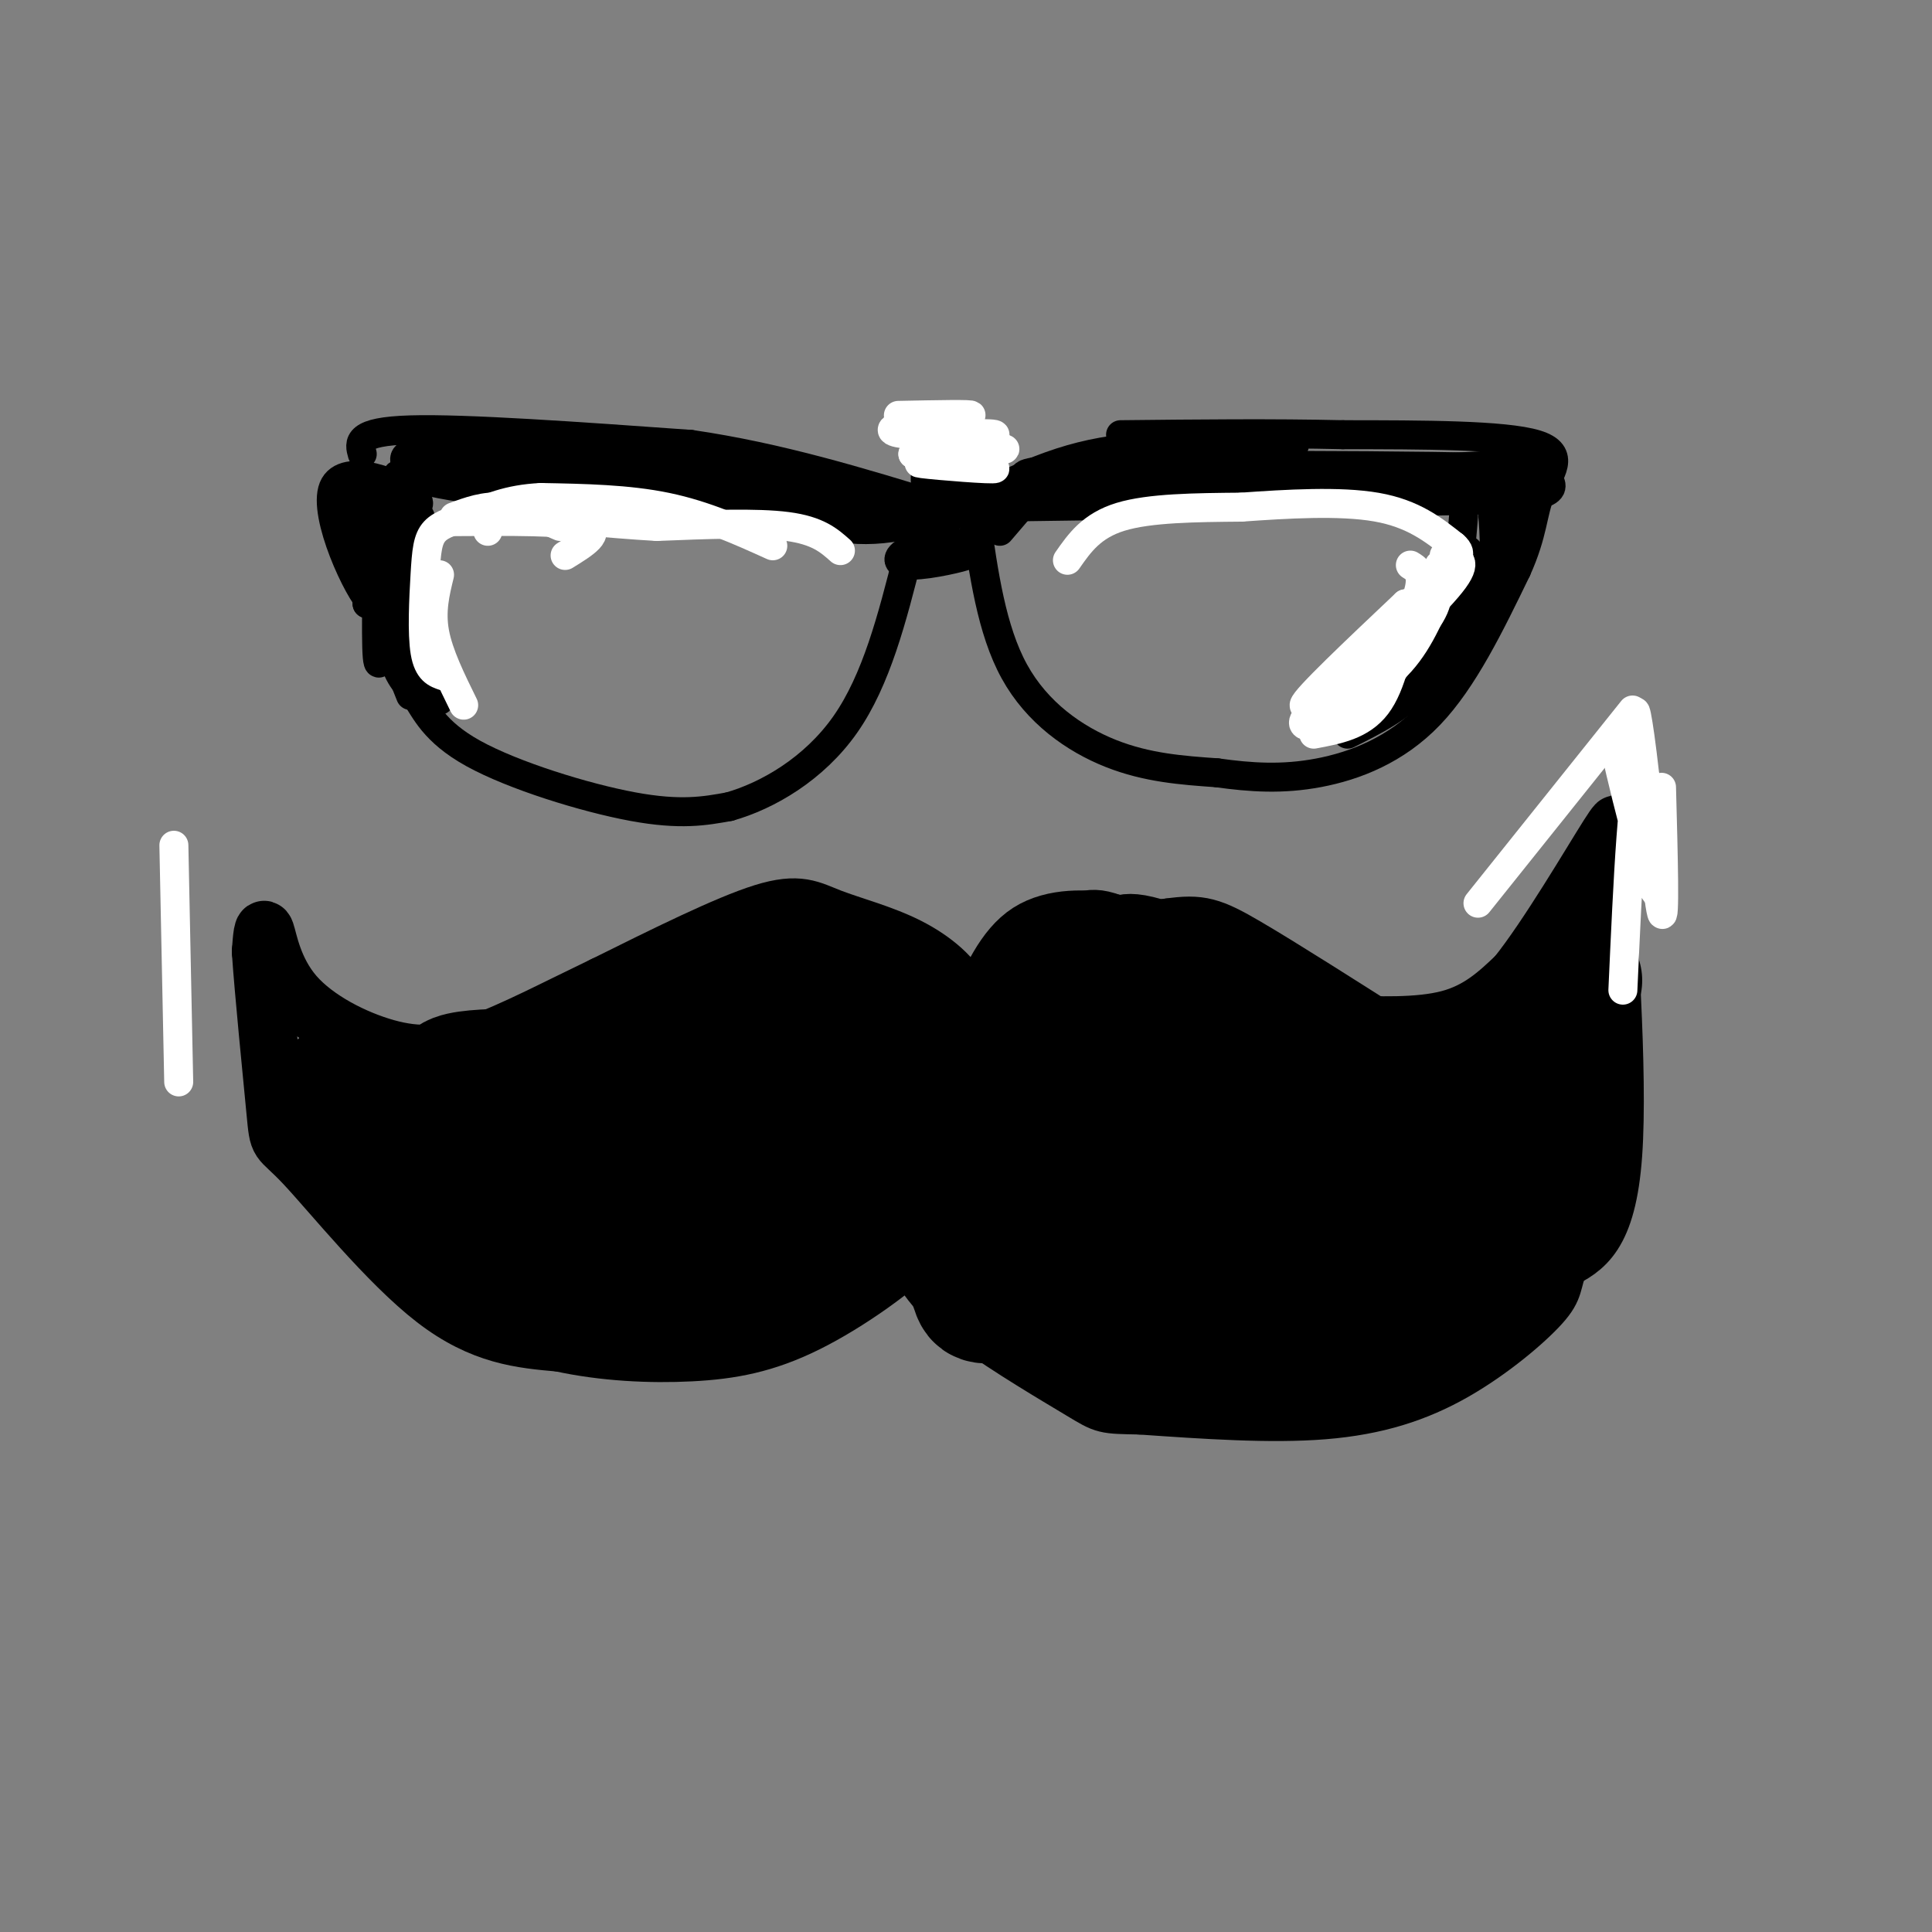 <svg viewBox='0 0 400 400' version='1.1' xmlns='http://www.w3.org/2000/svg' xmlns:xlink='http://www.w3.org/1999/xlink'><rect x="0" y="0" width="400" height="400" fill="#808080" stroke="none"/><g fill='none' stroke='#000000' stroke-width='12' stroke-linecap='round' stroke-linejoin='round'><path d='M197,216c1.665,-3.244 3.330,-6.488 2,-10c-1.330,-3.512 -5.656,-7.292 -11,-10c-5.344,-2.708 -11.708,-4.344 -16,-6c-4.292,-1.656 -6.512,-3.330 -14,-1c-7.488,2.330 -20.244,8.665 -33,15'/><path d='M125,204c-10.125,4.858 -18.937,9.503 -26,12c-7.063,2.497 -12.378,2.844 -19,1c-6.622,-1.844 -14.552,-5.881 -19,-11c-4.448,-5.119 -5.414,-11.320 -6,-13c-0.586,-1.680 -0.793,1.160 -1,4'/><path d='M54,197c0.509,7.844 2.281,25.453 3,33c0.719,7.547 0.386,5.032 6,11c5.614,5.968 17.175,20.419 27,28c9.825,7.581 17.912,8.290 26,9'/><path d='M116,278c9.046,1.979 18.662,2.427 27,2c8.338,-0.427 15.399,-1.730 24,-6c8.601,-4.270 18.743,-11.506 24,-17c5.257,-5.494 5.628,-9.247 6,-13'/><path d='M197,244c1.733,-4.511 3.067,-9.289 3,-14c-0.067,-4.711 -1.533,-9.356 -3,-14'/><path d='M202,210c2.956,-6.867 5.911,-13.733 11,-17c5.089,-3.267 12.311,-2.933 17,-2c4.689,0.933 6.844,2.467 9,4'/><path d='M239,195c5.077,3.333 13.268,9.667 20,13c6.732,3.333 12.005,3.667 19,4c6.995,0.333 15.713,0.667 22,-1c6.287,-1.667 10.144,-5.333 14,-9'/><path d='M314,202c6.444,-8.022 15.556,-23.578 19,-29c3.444,-5.422 1.222,-0.711 -1,4'/><path d='M332,177c0.778,13.422 3.222,44.978 2,62c-1.222,17.022 -6.111,19.511 -11,22'/><path d='M323,261c-1.826,4.724 -0.892,5.534 -4,9c-3.108,3.466 -10.260,9.587 -18,14c-7.740,4.413 -16.069,7.118 -27,8c-10.931,0.882 -24.466,-0.059 -38,-1'/><path d='M236,291c-7.445,-0.152 -7.057,-0.030 -12,-3c-4.943,-2.970 -15.215,-9.030 -22,-14c-6.785,-4.970 -10.081,-8.848 -12,-13c-1.919,-4.152 -2.459,-8.576 -3,-13'/><path d='M202,210c-1.778,0.133 -3.556,0.267 -2,-2c1.556,-2.267 6.444,-6.933 14,-10c7.556,-3.067 17.778,-4.533 28,-6'/><path d='M242,192c6.489,-0.933 8.711,-0.267 16,4c7.289,4.267 19.644,12.133 32,20'/><path d='M290,216c-3.822,-1.467 -29.378,-15.133 -43,-21c-13.622,-5.867 -15.311,-3.933 -17,-2'/><path d='M230,193c-4.167,0.167 -6.083,1.583 -8,3'/><path d='M222,196c-0.400,-0.711 -0.800,-1.422 0,-3c0.800,-1.578 2.800,-4.022 8,-2c5.200,2.022 13.600,8.511 22,15'/><path d='M276,210c9.733,5.778 19.467,11.556 28,11c8.533,-0.556 15.867,-7.444 17,-8c1.133,-0.556 -3.933,5.222 -9,11'/><path d='M312,224c1.799,-3.378 10.795,-17.323 11,-19c0.205,-1.677 -8.382,8.915 -12,13c-3.618,4.085 -2.269,1.662 2,-4c4.269,-5.662 11.457,-14.563 11,-12c-0.457,2.563 -8.559,16.589 -10,20c-1.441,3.411 3.780,-3.795 9,-11'/><path d='M323,211c1.470,0.007 0.646,5.525 -3,14c-3.646,8.475 -10.112,19.909 -12,20c-1.888,0.091 0.803,-11.159 3,-17c2.197,-5.841 3.900,-6.271 6,-6c2.100,0.271 4.596,1.243 6,4c1.404,2.757 1.716,7.297 -3,14c-4.716,6.703 -14.459,15.567 -19,19c-4.541,3.433 -3.882,1.435 -5,0c-1.118,-1.435 -4.015,-2.307 -4,-7c0.015,-4.693 2.942,-13.206 6,-17c3.058,-3.794 6.246,-2.868 9,-2c2.754,0.868 5.072,1.676 2,6c-3.072,4.324 -11.536,12.162 -20,20'/><path d='M289,259c-6.711,4.851 -13.490,6.978 -18,8c-4.510,1.022 -6.752,0.941 -9,1c-2.248,0.059 -4.504,0.260 -5,-4c-0.496,-4.260 0.767,-12.981 3,-19c2.233,-6.019 5.435,-9.336 8,-11c2.565,-1.664 4.493,-1.676 6,-2c1.507,-0.324 2.595,-0.961 4,0c1.405,0.961 3.128,3.520 1,8c-2.128,4.480 -8.107,10.879 -12,15c-3.893,4.121 -5.701,5.962 -11,8c-5.299,2.038 -14.087,4.273 -19,4c-4.913,-0.273 -5.949,-3.055 -7,-9c-1.051,-5.945 -2.118,-15.054 0,-21c2.118,-5.946 7.421,-8.728 11,-8c3.579,0.728 5.435,4.967 6,8c0.565,3.033 -0.160,4.862 -2,8c-1.840,3.138 -4.796,7.587 -10,11c-5.204,3.413 -12.656,5.791 -17,6c-4.344,0.209 -5.578,-1.751 -7,-4c-1.422,-2.249 -3.031,-4.788 -4,-9c-0.969,-4.212 -1.299,-10.095 -1,-14c0.299,-3.905 1.228,-5.830 4,-7c2.772,-1.170 7.386,-1.585 12,-2'/><path d='M222,226c2.641,0.276 3.245,1.966 4,4c0.755,2.034 1.662,4.412 0,9c-1.662,4.588 -5.892,11.385 -12,14c-6.108,2.615 -14.095,1.049 -18,0c-3.905,-1.049 -3.727,-1.580 -5,-6c-1.273,-4.420 -3.997,-12.728 -3,-17c0.997,-4.272 5.713,-4.506 8,-3c2.287,1.506 2.143,4.753 2,8'/></g>
<g fill='none' stroke='#000000' stroke-width='28' stroke-linecap='round' stroke-linejoin='round'><path d='M88,230c-1.506,0.345 -3.012,0.690 -3,2c0.012,1.310 1.542,3.583 2,5c0.458,1.417 -0.155,1.976 -3,0c-2.845,-1.976 -7.923,-6.488 -13,-11'/><path d='M71,226c-1.663,-0.678 0.678,3.128 12,6c11.322,2.872 31.625,4.812 32,3c0.375,-1.812 -19.179,-7.375 -21,-10c-1.821,-2.625 14.089,-2.313 30,-2'/><path d='M124,223c6.167,-0.333 6.583,-0.167 7,0'/><path d='M123,226c-2.671,-2.281 -5.343,-4.561 6,-6c11.343,-1.439 36.699,-2.035 38,-2c1.301,0.035 -21.453,0.702 -26,-1c-4.547,-1.702 9.112,-5.771 18,-7c8.888,-1.229 13.003,0.384 16,3c2.997,2.616 4.874,6.235 6,8c1.126,1.765 1.501,1.674 -2,3c-3.501,1.326 -10.876,4.067 -15,4c-4.124,-0.067 -4.995,-2.941 -6,-7c-1.005,-4.059 -2.144,-9.303 0,-11c2.144,-1.697 7.572,0.151 13,2'/><path d='M171,212c5.706,3.678 13.472,11.871 16,17c2.528,5.129 -0.180,7.192 -4,9c-3.820,1.808 -8.751,3.361 -14,0c-5.249,-3.361 -10.816,-11.635 -13,-16c-2.184,-4.365 -0.984,-4.820 0,-6c0.984,-1.180 1.753,-3.087 6,-4c4.247,-0.913 11.973,-0.834 19,1c7.027,1.834 13.355,5.422 13,8c-0.355,2.578 -7.394,4.145 -13,5c-5.606,0.855 -9.778,1.000 -14,-2c-4.222,-3.000 -8.492,-9.143 -8,-12c0.492,-2.857 5.746,-2.429 11,-2'/><path d='M157,214c-0.635,-1.407 -1.270,-2.814 -1,-4c0.270,-1.186 1.444,-2.152 5,-4c3.556,-1.848 9.493,-4.578 15,-2c5.507,2.578 10.584,10.464 13,15c2.416,4.536 2.171,5.724 1,7c-1.171,1.276 -3.267,2.642 -7,4c-3.733,1.358 -9.102,2.710 -13,1c-3.898,-1.710 -6.323,-6.480 -5,-8c1.323,-1.520 6.396,0.211 10,3c3.604,2.789 5.740,6.635 7,9c1.260,2.365 1.646,3.247 0,6c-1.646,2.753 -5.323,7.376 -9,12'/><path d='M173,253c-4.137,2.108 -9.979,1.378 -13,0c-3.021,-1.378 -3.222,-3.404 -3,-6c0.222,-2.596 0.866,-5.763 4,-8c3.134,-2.237 8.759,-3.545 13,-2c4.241,1.545 7.098,5.943 3,11c-4.098,5.057 -15.150,10.771 -22,13c-6.850,2.229 -9.498,0.972 -12,0c-2.502,-0.972 -4.856,-1.658 -5,-4c-0.144,-2.342 1.924,-6.341 6,-8c4.076,-1.659 10.161,-0.978 14,1c3.839,1.978 5.431,5.252 1,9c-4.431,3.748 -14.885,7.971 -22,8c-7.115,0.029 -10.890,-4.134 -13,-8c-2.110,-3.866 -2.555,-7.433 -3,-11'/><path d='M121,248c2.563,-3.268 10.472,-5.939 15,-3c4.528,2.939 5.677,11.489 0,16c-5.677,4.511 -18.178,4.983 -24,5c-5.822,0.017 -4.963,-0.422 -6,-3c-1.037,-2.578 -3.969,-7.296 -5,-10c-1.031,-2.704 -0.161,-3.394 1,-4c1.161,-0.606 2.612,-1.128 6,1c3.388,2.128 8.712,6.904 7,9c-1.712,2.096 -10.459,1.510 -15,0c-4.541,-1.510 -4.876,-3.945 -4,-6c0.876,-2.055 2.965,-3.730 3,-4c0.035,-0.270 -1.982,0.865 -4,2'/><path d='M95,251c-3.369,0.036 -9.792,-0.875 -6,0c3.792,0.875 17.798,3.536 22,4c4.202,0.464 -1.399,-1.268 -7,-3'/><path d='M121,247c3.244,-2.444 6.489,-4.889 12,-5c5.511,-0.111 13.289,2.111 17,1c3.711,-1.111 3.356,-5.556 3,-10'/><path d='M232,236c1.299,-3.847 2.598,-7.695 6,-8c3.402,-0.305 8.908,2.931 11,6c2.092,3.069 0.770,5.969 -4,8c-4.770,2.031 -12.989,3.192 -17,4c-4.011,0.808 -3.814,1.264 -6,-1c-2.186,-2.264 -6.754,-7.247 -7,-11c-0.246,-3.753 3.830,-6.275 6,-8c2.170,-1.725 2.432,-2.654 9,-3c6.568,-0.346 19.441,-0.109 25,1c5.559,1.109 3.804,3.089 2,6c-1.804,2.911 -3.658,6.752 -10,10c-6.342,3.248 -17.171,5.904 -23,5c-5.829,-0.904 -6.659,-5.369 -7,-9c-0.341,-3.631 -0.195,-6.427 1,-9c1.195,-2.573 3.437,-4.924 6,-7c2.563,-2.076 5.447,-3.879 11,-4c5.553,-0.121 13.777,1.439 22,3'/><path d='M257,219c4.010,1.962 3.034,5.367 3,7c-0.034,1.633 0.875,1.492 -3,4c-3.875,2.508 -12.532,7.663 -18,10c-5.468,2.337 -7.745,1.854 -11,1c-3.255,-0.854 -7.487,-2.079 -10,-4c-2.513,-1.921 -3.305,-4.537 -2,-9c1.305,-4.463 4.708,-10.772 8,-14c3.292,-3.228 6.472,-3.374 11,-3c4.528,0.374 10.404,1.268 14,3c3.596,1.732 4.912,4.302 4,8c-0.912,3.698 -4.050,8.525 -6,11c-1.950,2.475 -2.710,2.597 -7,3c-4.290,0.403 -12.111,1.087 -16,-1c-3.889,-2.087 -3.846,-6.943 -4,-10c-0.154,-3.057 -0.505,-4.313 1,-7c1.505,-2.687 4.864,-6.806 10,-8c5.136,-1.194 12.047,0.536 18,5c5.953,4.464 10.949,11.664 12,18c1.051,6.336 -1.843,11.810 -4,14c-2.157,2.190 -3.579,1.095 -5,0'/><path d='M252,247c-0.304,-3.470 1.437,-12.147 3,-16c1.563,-3.853 2.950,-2.884 6,-3c3.050,-0.116 7.763,-1.319 14,2c6.237,3.319 13.998,11.159 16,15c2.002,3.841 -1.755,3.684 -5,4c-3.245,0.316 -5.980,1.104 -10,-1c-4.020,-2.104 -9.327,-7.102 -11,-11c-1.673,-3.898 0.287,-6.698 3,-9c2.713,-2.302 6.178,-4.107 12,-2c5.822,2.107 14.001,8.126 17,12c2.999,3.874 0.817,5.603 0,7c-0.817,1.397 -0.271,2.460 -5,4c-4.729,1.540 -14.734,3.555 -20,4c-5.266,0.445 -5.792,-0.682 -7,-2c-1.208,-1.318 -3.097,-2.828 -4,-7c-0.903,-4.172 -0.820,-11.008 4,-14c4.820,-2.992 14.377,-2.141 21,0c6.623,2.141 10.311,5.570 14,9'/><path d='M300,239c3.097,2.783 3.841,5.241 3,8c-0.841,2.759 -3.265,5.820 -7,8c-3.735,2.180 -8.781,3.480 -11,2c-2.219,-1.480 -1.609,-5.740 -1,-10'/><path d='M316,235c0.710,-0.233 1.419,-0.466 3,0c1.581,0.466 4.032,1.630 2,8c-2.032,6.370 -8.547,17.946 -18,25c-9.453,7.054 -21.844,9.587 -33,10c-11.156,0.413 -21.078,-1.293 -31,-3'/><path d='M239,275c-7.997,-0.563 -12.491,-0.470 -19,-3c-6.509,-2.530 -15.034,-7.683 -20,-13c-4.966,-5.317 -6.372,-10.796 -5,-9c1.372,1.796 5.523,10.868 7,15c1.477,4.132 0.279,3.323 7,3c6.721,-0.323 21.360,-0.162 36,0'/><path d='M245,268c6.429,0.274 4.500,0.958 5,0c0.500,-0.958 3.429,-3.560 3,-6c-0.429,-2.440 -4.214,-4.720 -8,-7'/><path d='M231,221c0.778,-0.947 1.556,-1.894 1,-4c-0.556,-2.106 -2.445,-5.371 -7,-2c-4.555,3.371 -11.774,13.378 -11,13c0.774,-0.378 9.542,-11.140 12,-16c2.458,-4.860 -1.393,-3.818 -6,0c-4.607,3.818 -9.971,10.413 -9,9c0.971,-1.413 8.277,-10.832 7,-11c-1.277,-0.168 -11.139,8.916 -21,18'/><path d='M197,228c-3.167,2.833 -0.583,0.917 2,-1'/><path d='M326,203c0.000,0.000 -8.000,36.000 -8,36'/></g>
<g fill='none' stroke='#000000' stroke-width='6' stroke-linecap='round' stroke-linejoin='round'><path d='M194,108c10.167,-5.750 20.333,-11.500 32,-14c11.667,-2.500 24.833,-1.750 38,-1'/><path d='M264,93c6.500,-0.500 3.750,-1.250 1,-2'/><path d='M202,107c1.644,11.711 3.289,23.422 8,32c4.711,8.578 12.489,14.022 20,17c7.511,2.978 14.756,3.489 22,4'/><path d='M252,160c7.000,0.976 13.500,1.417 21,0c7.500,-1.417 16.000,-4.690 23,-12c7.000,-7.310 12.500,-18.655 18,-30'/><path d='M314,118c3.500,-7.690 3.250,-11.917 5,-16c1.750,-4.083 5.500,-8.024 -1,-10c-6.500,-1.976 -23.250,-1.988 -40,-2'/><path d='M278,90c-14.333,-0.333 -30.167,-0.167 -46,0'/><path d='M200,103c-12.167,0.416 -24.335,0.833 -29,2c-4.665,1.167 -1.828,3.086 2,4c3.828,0.914 8.646,0.823 13,0c4.354,-0.823 8.244,-2.378 6,-3c-2.244,-0.622 -10.622,-0.311 -19,0'/><path d='M173,106c-2.885,0.794 -0.598,2.780 6,3c6.598,0.220 17.507,-1.325 16,-2c-1.507,-0.675 -15.431,-0.478 -20,0c-4.569,0.478 0.215,1.239 5,2'/><path d='M170,105c0.000,0.000 -74.000,-4.000 -74,-4'/><path d='M96,101c-14.578,-2.044 -14.022,-5.156 -14,0c0.022,5.156 -0.489,18.578 -1,32'/><path d='M81,133c0.713,6.890 2.995,8.115 5,11c2.005,2.885 3.732,7.431 12,12c8.268,4.569 23.077,9.163 33,11c9.923,1.837 14.962,0.919 20,0'/><path d='M151,167c7.867,-2.222 17.533,-7.778 24,-17c6.467,-9.222 9.733,-22.111 13,-35'/><path d='M188,115c3.356,-6.511 5.244,-5.289 -1,-6c-6.244,-0.711 -20.622,-3.356 -35,-6'/><path d='M152,103c-11.000,-1.833 -21.000,-3.417 -31,-5'/><path d='M86,98c0.000,0.000 73.000,5.000 73,5'/><path d='M159,103c14.500,0.833 14.250,0.417 14,0'/><path d='M179,103c-16.000,-2.500 -32.000,-5.000 -45,-6c-13.000,-1.000 -23.000,-0.500 -33,0'/><path d='M101,97c-7.667,0.167 -10.333,0.583 -13,1'/><path d='M82,102c-2.542,2.077 -5.083,4.155 -6,9c-0.917,4.845 -0.208,12.458 0,10c0.208,-2.458 -0.083,-14.988 0,-16c0.083,-1.012 0.542,9.494 1,20'/><path d='M77,125c-2.786,-2.405 -10.250,-18.417 -8,-24c2.250,-5.583 14.214,-0.738 17,2c2.786,2.738 -3.607,3.369 -10,4'/><path d='M76,107c-2.333,1.262 -3.167,2.417 -3,0c0.167,-2.417 1.333,-8.405 2,-6c0.667,2.405 0.833,13.202 1,24'/><path d='M76,125c0.631,-1.714 1.708,-18.000 2,-17c0.292,1.000 -0.202,19.286 0,26c0.202,6.714 1.101,1.857 2,-3'/><path d='M87,108c-2.022,7.200 -4.044,14.400 -5,19c-0.956,4.600 -0.844,6.600 0,8c0.844,1.400 2.422,2.200 4,3'/><path d='M83,109c-1.167,7.083 -2.333,14.167 -2,20c0.333,5.833 2.167,10.417 4,15'/><path d='M87,107c-0.833,11.333 -1.667,22.667 -1,29c0.667,6.333 2.833,7.667 5,9'/><path d='M85,108c-1.378,6.667 -2.756,13.333 -3,19c-0.244,5.667 0.644,10.333 2,13c1.356,2.667 3.178,3.333 5,4'/><path d='M207,110c0.000,0.000 6.000,-7.000 6,-7'/><path d='M197,107c-0.220,-2.150 -0.440,-4.301 0,-6c0.440,-1.699 1.541,-2.947 3,-3c1.459,-0.053 3.277,1.087 2,3c-1.277,1.913 -5.647,4.598 -8,4c-2.353,-0.598 -2.688,-4.478 -2,-7c0.688,-2.522 2.399,-3.685 4,-4c1.601,-0.315 3.092,0.220 4,2c0.908,1.780 1.233,4.807 0,7c-1.233,2.193 -4.024,3.552 -6,2c-1.976,-1.552 -3.136,-6.015 -2,-8c1.136,-1.985 4.568,-1.493 8,-1'/><path d='M200,96c1.821,0.821 2.375,3.375 1,5c-1.375,1.625 -4.679,2.321 -6,2c-1.321,-0.321 -0.661,-1.661 0,-3'/><path d='M84,96c-0.500,-1.333 -1.000,-2.667 8,-3c9.000,-0.333 27.500,0.333 46,1'/><path d='M138,94c16.000,1.833 33.000,5.917 50,10'/><path d='M188,104c8.500,1.667 4.750,0.833 1,0'/><path d='M75,94c-0.667,-2.333 -1.333,-4.667 10,-5c11.333,-0.333 34.667,1.333 58,3'/><path d='M143,92c18.333,2.667 35.167,7.833 52,13'/><path d='M187,117c6.626,-1.142 13.253,-2.285 13,-2c-0.253,0.285 -7.385,1.996 -11,2c-3.615,0.004 -3.711,-1.700 -1,-3c2.711,-1.300 8.230,-2.196 9,-2c0.770,0.196 -3.209,1.485 -5,1c-1.791,-0.485 -1.396,-2.742 -1,-5'/><path d='M191,108c0.940,-0.190 3.792,1.833 4,3c0.208,1.167 -2.226,1.476 -3,1c-0.774,-0.476 0.113,-1.738 1,-3'/><path d='M200,113c1.750,-2.833 3.500,-5.667 4,-6c0.500,-0.333 -0.250,1.833 -1,4'/><path d='M206,105c0.000,0.000 72.000,-1.000 72,-1'/><path d='M278,104c19.119,-0.238 30.917,-0.333 37,-1c6.083,-0.667 6.452,-1.905 6,-3c-0.452,-1.095 -1.726,-2.048 -3,-3'/><path d='M318,97c-22.155,-0.714 -76.042,-1.000 -96,0c-19.958,1.000 -5.988,3.286 9,4c14.988,0.714 30.994,-0.143 47,-1'/><path d='M278,100c-7.667,0.289 -50.333,1.511 -50,1c0.333,-0.511 43.667,-2.756 87,-5'/><path d='M296,102c9.417,-0.417 18.833,-0.833 21,-1c2.167,-0.167 -2.917,-0.083 -8,0'/><path d='M296,102c0.000,0.000 20.000,1.000 20,1'/><path d='M311,105c1.667,-0.167 3.333,-0.333 2,3c-1.333,3.333 -5.667,10.167 -10,17'/><path d='M309,106c0.417,5.000 0.833,10.000 -1,15c-1.833,5.000 -5.917,10.000 -10,15'/><path d='M309,114c-2.167,8.667 -4.333,17.333 -7,22c-2.667,4.667 -5.833,5.333 -9,6'/><path d='M292,104c-8.956,-2.778 -17.911,-5.556 -15,-6c2.911,-0.444 17.689,1.444 22,3c4.311,1.556 -1.844,2.778 -8,4'/><path d='M303,107c-0.417,5.417 -0.833,10.833 -3,17c-2.167,6.167 -6.083,13.083 -10,20'/><path d='M304,114c-0.333,4.000 -0.667,8.000 -3,13c-2.333,5.000 -6.667,11.000 -11,17'/><path d='M303,125c-2.500,6.250 -5.000,12.500 -9,17c-4.000,4.500 -9.500,7.250 -15,10'/></g>
<g fill='none' stroke='#ffffff' stroke-width='6' stroke-linecap='round' stroke-linejoin='round'><path d='M186,86c7.861,-0.159 15.722,-0.319 15,0c-0.722,0.319 -10.029,1.116 -14,2c-3.971,0.884 -2.608,1.853 3,2c5.608,0.147 15.459,-0.530 16,0c0.541,0.530 -8.230,2.265 -17,4'/><path d='M189,94c2.713,0.385 17.995,-0.654 19,-1c1.005,-0.346 -12.267,-0.000 -13,1c-0.733,1.000 11.072,2.654 11,3c-0.072,0.346 -12.021,-0.615 -15,-1c-2.979,-0.385 3.010,-0.192 9,0'/><path d='M200,96c1.667,0.000 1.333,0.000 1,0'/><path d='M292,117c1.149,0.702 2.298,1.405 2,4c-0.298,2.595 -2.042,7.083 -8,13c-5.958,5.917 -16.131,13.262 -16,12c0.131,-1.262 10.565,-11.131 21,-21'/><path d='M291,125c1.405,0.631 -5.583,12.708 -11,19c-5.417,6.292 -9.262,6.798 -10,6c-0.738,-0.798 1.631,-2.899 4,-5'/><path d='M291,127c-1.417,7.417 -2.833,14.833 -6,19c-3.167,4.167 -8.083,5.083 -13,6'/><path d='M295,119c-0.917,6.083 -1.833,12.167 -5,17c-3.167,4.833 -8.583,8.417 -14,12'/><path d='M296,119c-1.750,6.833 -3.500,13.667 -7,19c-3.500,5.333 -8.750,9.167 -14,13'/><path d='M221,116c2.500,-3.583 5.000,-7.167 11,-9c6.000,-1.833 15.500,-1.917 25,-2'/><path d='M257,105c9.400,-0.667 20.400,-1.333 28,0c7.600,1.333 11.800,4.667 16,8'/><path d='M301,113c2.333,2.000 0.167,3.000 -2,4'/><path d='M174,114c-2.333,-2.083 -4.667,-4.167 -11,-5c-6.333,-0.833 -16.667,-0.417 -27,0'/><path d='M136,109c-10.378,-0.578 -22.822,-2.022 -29,-2c-6.178,0.022 -6.089,1.511 -6,3'/><path d='M160,113c-7.000,-3.167 -14.000,-6.333 -22,-8c-8.000,-1.667 -17.000,-1.833 -26,-2'/><path d='M112,103c-6.833,0.333 -10.917,2.167 -15,4'/><path d='M298,117c-0.667,3.333 -1.333,6.667 -4,10c-2.667,3.333 -7.333,6.667 -12,10'/><path d='M299,115c2.583,0.333 5.167,0.667 2,5c-3.167,4.333 -12.083,12.667 -21,21'/><path d='M297,119c0.750,2.667 1.500,5.333 -2,10c-3.500,4.667 -11.250,11.333 -19,18'/><path d='M299,120c-2.417,6.167 -4.833,12.333 -9,17c-4.167,4.667 -10.083,7.833 -16,11'/><path d='M117,115c3.917,-2.417 7.833,-4.833 4,-6c-3.833,-1.167 -15.417,-1.083 -27,-1'/><path d='M94,107c3.167,-1.167 6.333,-2.333 10,-2c3.667,0.333 7.833,2.167 12,4'/><path d='M97,107c-2.756,0.696 -5.512,1.393 -7,3c-1.488,1.607 -1.708,4.125 -2,9c-0.292,4.875 -0.655,12.107 0,16c0.655,3.893 2.327,4.446 4,5'/><path d='M91,119c-0.917,3.750 -1.833,7.500 -1,12c0.833,4.500 3.417,9.750 6,15'/><path d='M338,147c0.000,0.000 -32.000,40.000 -32,40'/><path d='M344,163c0.386,14.367 0.772,28.734 0,26c-0.772,-2.734 -2.702,-22.568 -4,-33c-1.298,-10.432 -1.965,-11.463 -1,-3c0.965,8.463 3.561,26.418 3,28c-0.561,1.582 -4.281,-13.209 -8,-28'/><path d='M334,153c0.929,4.929 7.250,31.250 9,32c1.750,0.750 -1.071,-24.071 -3,-25c-1.929,-0.929 -2.964,22.036 -4,45'/><path d='M36,175c0.000,0.000 1.000,49.000 1,49'/></g>
</svg>